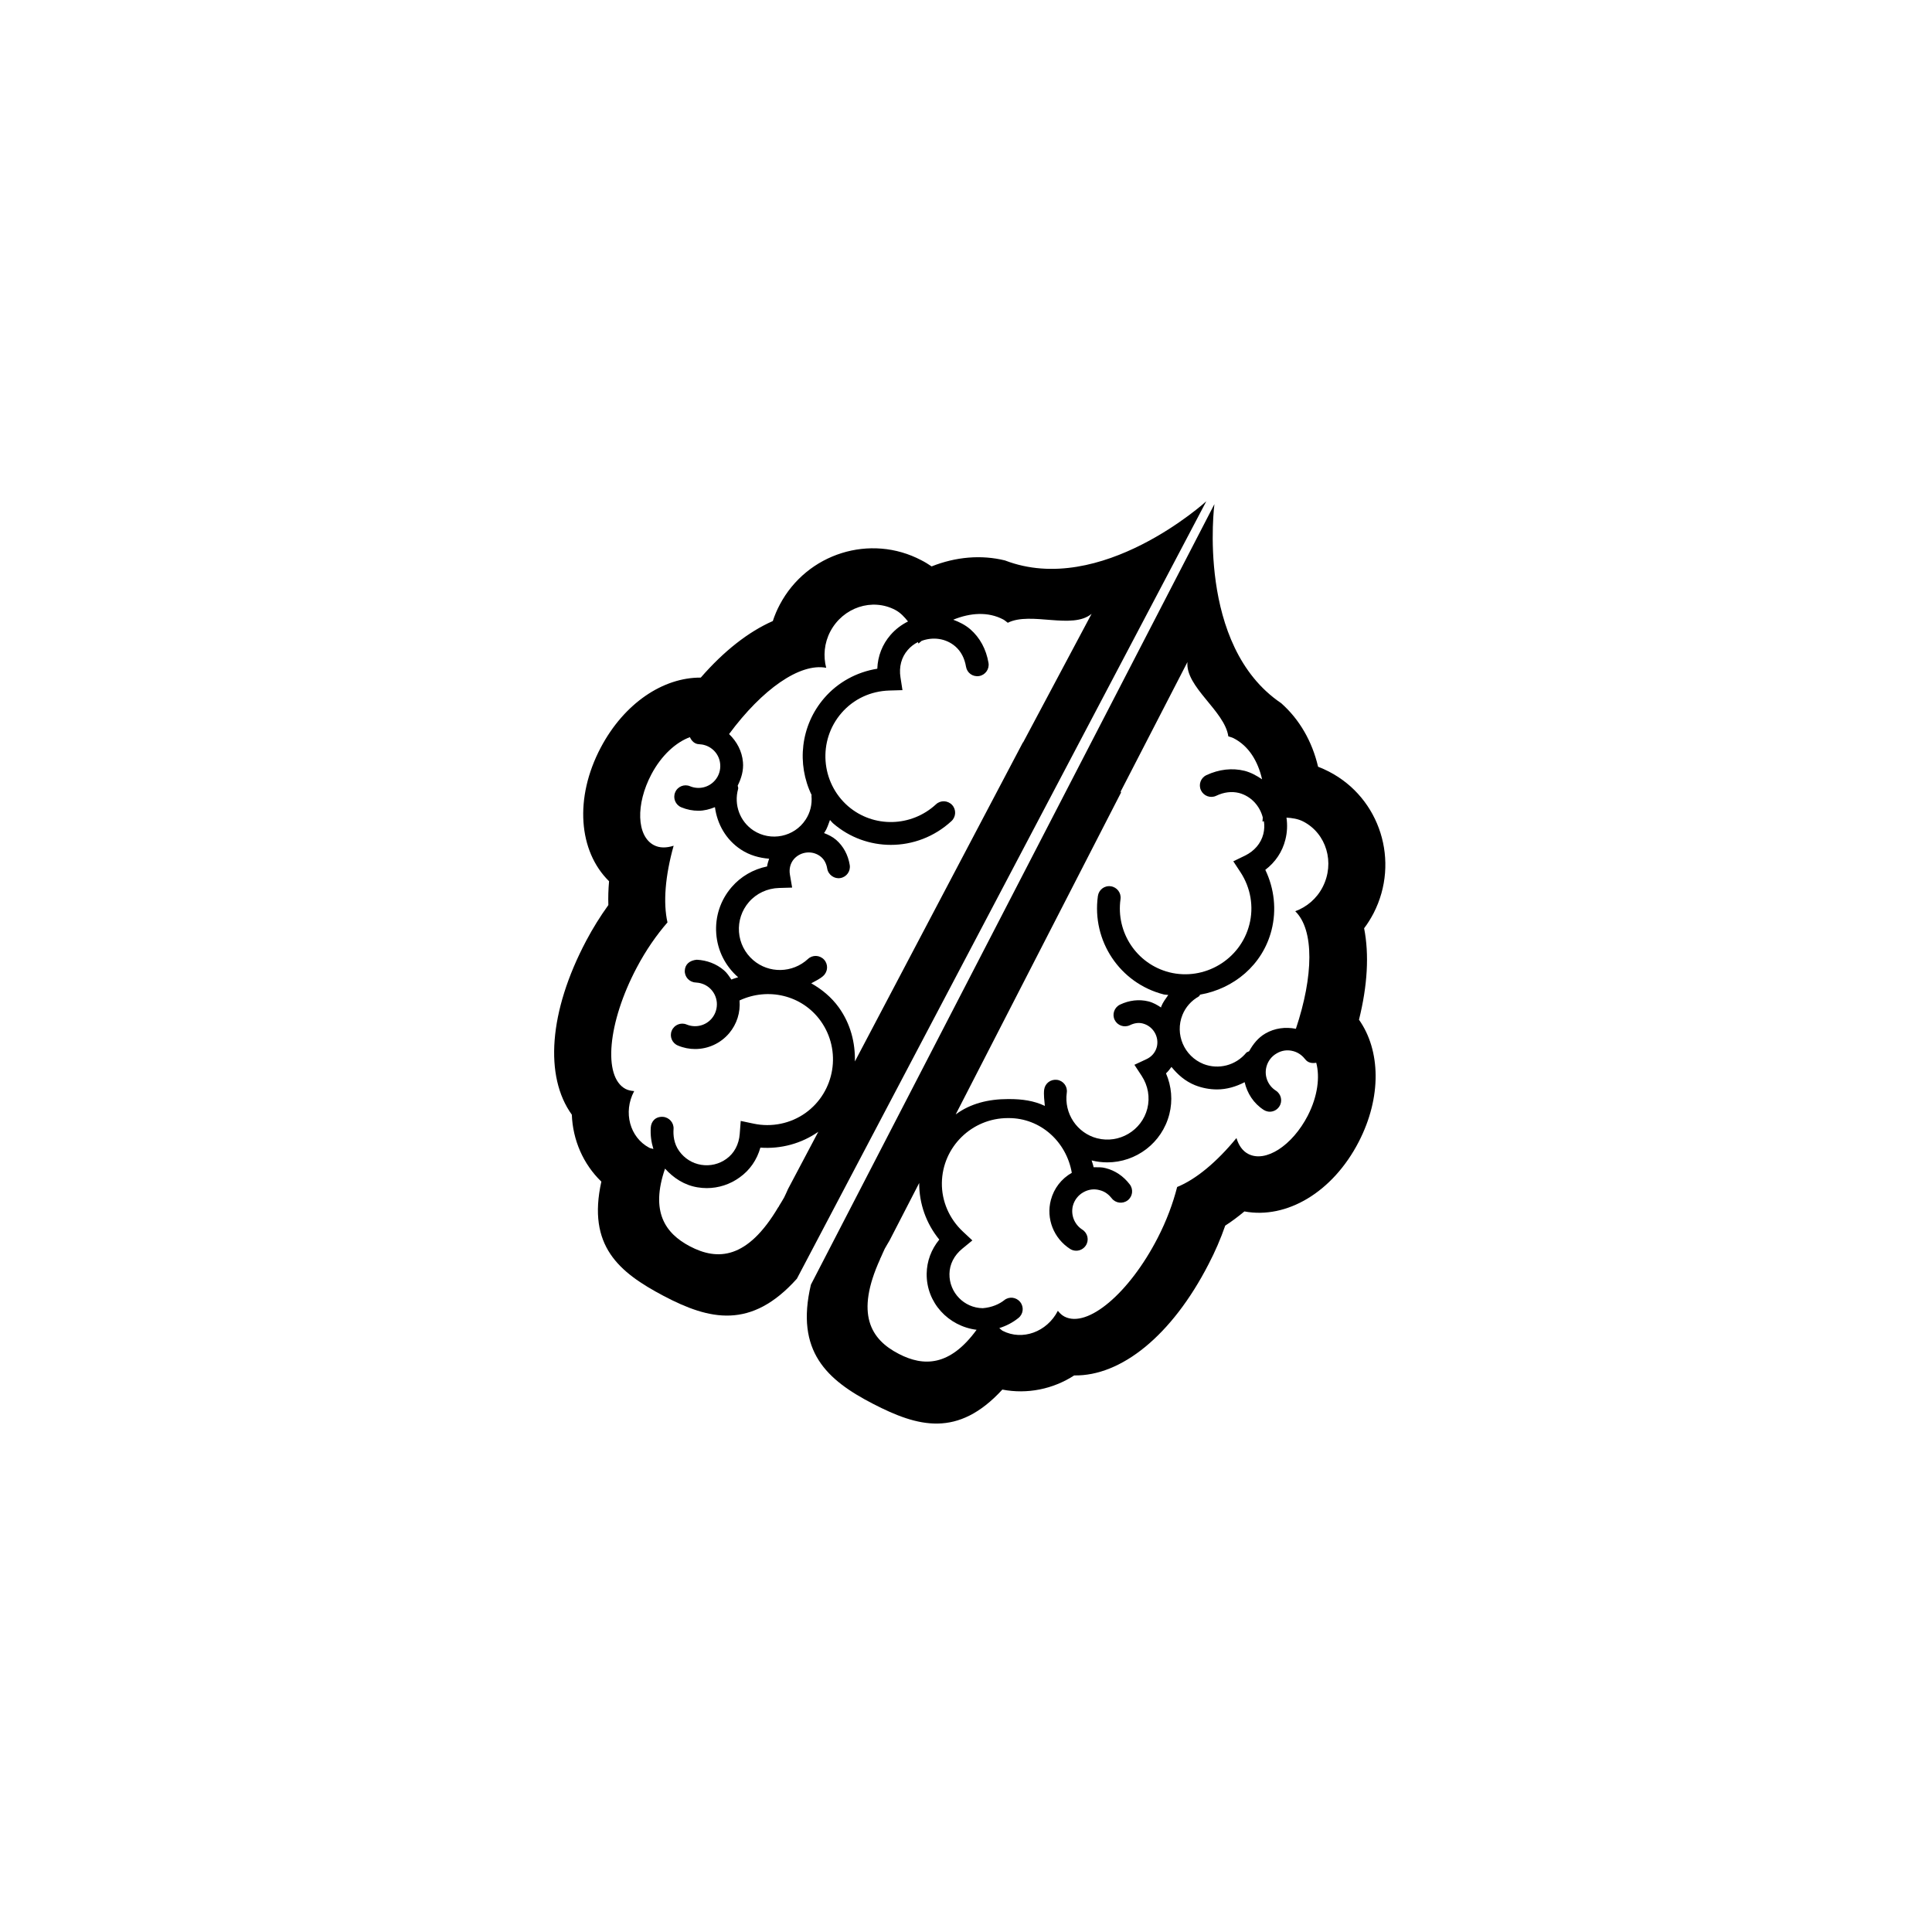<?xml version="1.0" encoding="UTF-8"?>
<!-- Uploaded to: ICON Repo, www.svgrepo.com, Generator: ICON Repo Mixer Tools -->
<svg fill="#000000" width="800px" height="800px" version="1.1" viewBox="144 144 512 512" xmlns="http://www.w3.org/2000/svg">
 <g>
  <path d="m505.5 390.01c0.945-1.238 1.773-2.59 2.508-3.984 7.055-13.719 1.773-30.539-11.84-37.551-0.938-0.492-1.891-0.906-2.863-1.281-1.566-6.711-4.938-12.574-9.801-16.859-22.582-15.25-17.672-52.734-17.672-52.734l-106.93 206.84c-4.191 17.684 4.231 25.27 16.465 31.59 11.895 6.141 22.465 9.055 34.266-3.777 6.586 1.281 13.43-0.117 19.039-3.75 12.461 0.207 25.879-10.57 35.598-29.461 1.742-3.336 3.219-6.762 4.43-10.242 1.715-1.094 3.394-2.363 5.078-3.758 11.16 2.086 23.383-5.039 30.309-18.461 6.09-11.82 5.805-24.188 0.059-32.344 2.258-9.07 2.723-17.285 1.359-24.23zm-64.516-36.234 17.703-34.328c-0.59 6.609 9.859 12.93 10.832 19.688 0.473 0.168 0.945 0.266 1.387 0.492 4.047 2.074 6.465 6.109 7.559 10.902-1.406-0.953-2.902-1.797-4.637-2.254-3.273-0.805-6.769-0.422-10.125 1.152-1.508 0.711-2.156 2.508-1.426 4.027 0.719 1.496 2.519 2.156 4.027 1.438 2.074-0.992 4.121-1.211 6.019-0.754 3.254 0.855 5.543 3.457 6.328 6.504-0.07 0.371-0.012 0.719-0.102 1.082 0.117-0.059 0.266-0.039 0.395-0.102 0.168 1.113 0.137 2.262-0.156 3.414-0.629 2.469-2.363 4.5-4.863 5.719l-3.09 1.496 1.898 2.883c2.715 4.133 3.57 9.18 2.363 13.863-2.363 9.344-11.977 15.012-21.246 12.664-8.602-2.207-14.152-10.539-12.906-19.375 0.238-1.652-0.918-3.18-2.57-3.414-1.684-0.246-3.188 0.918-3.426 2.578-1.652 11.887 5.812 23.094 17.418 26.078 0.414 0.102 0.828 0.07 1.238 0.145-0.68 0.984-1.414 1.918-1.859 3.043-0.039 0.09-0.031 0.188-0.059 0.277-1.023-0.68-2.106-1.309-3.367-1.621-2.449-0.598-5.047-0.309-7.496 0.855-1.508 0.719-2.156 2.527-1.438 4.035 0.73 1.508 2.527 2.137 4.035 1.426 1.18-0.57 2.332-0.746 3.426-0.453 2.715 0.699 4.398 3.5 3.719 6.219-0.383 1.445-1.359 2.602-2.777 3.25l-3.16 1.477 1.918 2.922c1.715 2.625 2.242 5.719 1.508 8.672-1.484 5.824-7.441 9.367-13.285 7.891-5.344-1.375-8.828-6.574-8.062-12.102 0.238-1.652-0.926-3.168-2.578-3.394-1.703-0.207-3.18 0.918-3.414 2.57-0.176 1.301 0.059 3.066 0.176 4.336-2.918-1.391-6.043-1.812-9.457-1.812h-0.312c-5.184 0-9.949 1.18-13.855 4.066l43.828-85.32zm-58.805 149.01c-7.422-3.82-11.594-10.52-4.922-25.148l-0.031-0.012 0.227-0.441c0.363-0.766 0.648-1.535 1.023-2.273 0.395-0.754 0.848-1.414 1.258-2.156l7.863-15.25c-0.031 5.453 1.859 10.766 5.324 15-2.125 2.59-3.293 5.707-3.344 9.023-0.105 7.703 5.75 13.945 13.234 14.879-7.106 9.734-14.043 9.797-20.633 6.379zm108.41-63.152c-4.133 7.992-11.191 12.543-15.766 10.184-1.559-0.797-2.559-2.301-3.148-4.223-5.266 6.414-10.758 10.953-15.715 12.969-1.094 4.273-2.777 8.879-5.184 13.543-7.535 14.621-18.582 23.941-24.66 20.812-0.711-0.363-1.281-0.918-1.789-1.566-0.012 0.031-0.012 0.059-0.012 0.082-2.891 5.566-9.395 7.918-14.586 5.254-0.352-0.195-0.59-0.492-0.906-0.73 1.785-0.559 3.5-1.414 5.066-2.676 1.32-1.043 1.516-2.934 0.473-4.231-1.043-1.32-2.973-1.535-4.242-0.473-1.23 0.973-3.219 1.918-5.688 2.106-4.934-0.07-8.887-4.141-8.816-9.074 0.031-2.559 1.238-4.934 3.406-6.699l2.664-2.188-2.519-2.352c-3.602-3.375-5.629-8.047-5.562-12.887 0.141-9.559 7.973-17.18 17.5-17.18h0.238c8.422 0 15.27 6.273 16.695 14.5-2.746 1.57-4.727 4.106-5.551 7.211-1.301 4.957 0.754 10.172 5.109 12.973 0.504 0.324 1.062 0.465 1.621 0.465 0.992 0 1.961-0.504 2.539-1.387 0.918-1.414 0.504-3.281-0.918-4.195-2.125-1.359-3.129-3.926-2.508-6.348 0.414-1.508 1.387-2.777 2.746-3.543 1.328-0.766 2.863-1.004 4.398-0.559 1.535 0.383 2.539 1.375 3.129 2.125 1.012 1.328 2.922 1.57 4.242 0.559 1.32-1.004 1.57-2.902 0.551-4.223-1.664-2.188-3.879-3.68-6.379-4.309-1.043-0.297-2.125-0.238-3.199-0.238-0.117-0.621-0.352-1.211-0.523-1.809 1.395 0.352 2.797 0.516 4.152 0.516 7.586 0 14.496-5.109 16.445-12.781 0.918-3.594 0.59-7.391-0.887-10.812 0.559-0.492 0.992-1.113 1.445-1.703 1.652 2.035 3.633 3.789 6.227 4.84 1.898 0.754 3.894 1.125 5.856 1.125 2.559 0 5.039-0.734 7.309-1.918 0.68 2.934 2.363 5.606 5.047 7.34 0.504 0.312 1.062 0.484 1.621 0.484 0.992 0 1.961-0.504 2.539-1.414 0.898-1.387 0.484-3.254-0.918-4.16-2.144-1.359-3.148-3.926-2.508-6.348 0.402-1.508 1.367-2.777 2.746-3.551 1.328-0.785 2.863-0.992 4.367-0.578 1.566 0.414 2.57 1.406 3.16 2.156 0.711 0.945 1.84 1.125 2.922 0.918 1 3.719 0.41 8.859-2.231 13.992zm3.93-60.551c-1.602 3.117-4.281 5.316-7.262 6.402 5.066 4.957 4.852 17.168 0.168 31.156-2.766-0.539-5.598-0.188-8.07 1.238-1.93 1.113-3.266 2.805-4.316 4.695-0.238 0.176-0.559 0.176-0.766 0.414-2.777 3.367-7.352 4.543-11.336 2.984-5.141-2.066-7.629-7.91-5.578-13 0.828-2.066 2.324-3.758 4.309-4.891 0.207-0.105 0.238-0.344 0.383-0.492 8.887-1.559 16.559-7.824 18.922-17.094 1.359-5.324 0.746-11.004-1.652-15.98 2.656-2.016 4.516-4.769 5.316-7.992 0.504-1.969 0.57-3.945 0.297-5.844 1.508 0.102 3.012 0.297 4.43 1.023 6.16 3.176 8.461 10.949 5.156 17.379z"/>
  <path d="m410.32 292.52c-6.289-1.547-13.027-0.961-19.434 1.582-0.855-0.578-1.754-1.145-2.684-1.613-13.523-7.144-30.363-1.879-37.559 11.758-0.746 1.406-1.359 2.863-1.84 4.336-6.473 2.852-12.957 7.941-19.09 14.988-9.984-0.059-20.289 6.781-26.512 18.551-7.043 13.352-5.894 27.453 2.207 35.414-0.195 2.188-0.258 4.281-0.188 6.316-2.156 2.984-4.121 6.152-5.883 9.477-9.93 18.793-11.078 35.977-3.797 46.074 0.246 6.672 2.992 13.078 7.824 17.738-3.777 17.035 4.656 24.031 16.5 30.289 12.152 6.402 23.195 8.973 35.316-4.555l108.5-206.03c-0.004 0.004-27.93 25.453-53.359 15.676zm-47.371 28.457c-0.805-3.09-0.539-6.523 1.094-9.633 3.375-6.387 11.07-8.934 17.211-5.707 1.414 0.754 2.438 1.891 3.375 3.059-1.715 0.855-3.293 2.035-4.625 3.562-2.176 2.508-3.387 5.606-3.512 8.961-5.461 0.867-10.461 3.602-14.051 7.766-6.34 7.34-7.332 17.508-3.344 25.73 0 0.059-0.059 0.102-0.051 0.156 0.215 2.293-0.324 4.488-1.547 6.34-3.012 4.606-9.23 5.863-13.824 2.871-3.602-2.383-5.234-6.801-4.066-11.012 0.102-0.309-0.09-0.578-0.105-0.887 0.961-1.93 1.582-4.004 1.387-6.207-0.246-2.891-1.613-5.461-3.68-7.441 8.793-11.891 18.754-18.887 25.738-17.559zm-10.113 138.12c-0.352 0.754-0.648 1.508-1.031 2.242-0.402 0.754-0.855 1.414-1.281 2.137l-0.238 0.453s-0.012 0-0.031-0.02c-8.188 13.844-16.066 14.258-23.457 10.363-6.555-3.457-10.469-9.199-6.555-20.574 2.281 2.539 5.184 4.398 8.602 4.957 0.828 0.137 1.641 0.207 2.449 0.207 3.117 0 6.152-0.973 8.715-2.832 2.707-1.918 4.594-4.664 5.5-7.898 5.441 0.402 10.891-1.074 15.352-4.203zm4.644-20.16c-3.934 2.816-8.984 3.871-13.805 2.832l-3.375-0.711-0.266 3.445c-0.207 2.785-1.465 5.141-3.543 6.621-1.93 1.387-4.301 1.949-6.672 1.566-2.352-0.383-4.418-1.684-5.812-3.621-1.457-2.016-1.621-4.293-1.508-5.856 0.117-1.652-1.133-3.098-2.805-3.238-1.941-0.117-3.109 1.145-3.231 2.816-0.137 2.016 0.137 3.906 0.691 5.707-0.352-0.137-0.746-0.145-1.094-0.332-5.152-2.734-6.969-9.406-4.027-14.957 0-0.031 0.02-0.031 0.039-0.059-0.816-0.059-1.594-0.207-2.293-0.57-6.051-3.211-4.731-17.602 2.961-32.148 2.457-4.656 5.254-8.652 8.148-11.984-1.18-5.215-0.609-12.328 1.633-20.32-1.898 0.609-3.719 0.648-5.254-0.168-4.555-2.414-4.84-10.809-0.648-18.746 2.695-5.109 6.566-8.52 10.211-9.859 0.453 1.004 1.25 1.828 2.43 1.867 0.945 0.039 2.332 0.312 3.582 1.367 1.16 0.973 1.891 2.371 2.016 3.906 0.137 1.566-0.344 3.09-1.352 4.273-1.633 1.918-4.281 2.559-6.641 1.594-1.527-0.66-3.324 0.082-3.945 1.633-0.641 1.535 0.09 3.305 1.621 3.945 1.484 0.621 3.031 0.918 4.566 0.918 1.508 0 2.973-0.395 4.359-0.953 0.598 4.488 2.922 8.629 6.879 11.234 2.312 1.527 4.891 2.223 7.477 2.43-0.215 0.68-0.453 1.34-0.539 2.047-3.641 0.746-6.969 2.656-9.387 5.473-2.961 3.426-4.418 7.805-4.086 12.316 0.332 4.508 2.394 8.609 5.805 11.582-0.598 0.207-1.211 0.344-1.789 0.609-0.598-0.875-1.16-1.785-1.996-2.481-1.988-1.691-4.481-2.644-7.195-2.777-1.918 0.195-3.078 1.219-3.16 2.883-0.082 1.664 1.211 3.078 2.883 3.148 0.945 0.051 2.344 0.324 3.57 1.359 1.168 0.984 1.891 2.371 2.035 3.914 0.125 1.566-0.352 3.09-1.352 4.273-1.621 1.91-4.301 2.559-6.648 1.594-1.508-0.648-3.316 0.082-3.945 1.633-0.641 1.535 0.09 3.305 1.633 3.934 1.477 0.629 3.031 0.926 4.566 0.926 3.394 0 6.711-1.465 9.012-4.18 2.047-2.43 3.023-5.523 2.754-8.691 7.559-3.531 16.559-1.414 21.473 5.391 5.648 7.848 3.844 18.801-3.977 24.414zm13.074-13.641c0.117-4.957-1.148-9.969-4.238-14.289-1.996-2.777-4.527-4.82-7.324-6.422 1.094-0.629 2.262-1.113 3.215-1.996 1.23-1.145 1.309-3.047 0.176-4.281-1.152-1.23-3.055-1.309-4.266-0.168-4.09 3.777-10.34 3.906-14.52 0.297-2.211-1.91-3.543-4.566-3.758-7.457-0.207-2.91 0.73-5.727 2.637-7.93 1.969-2.281 4.871-3.641 7.969-3.727l3.481-0.102-0.59-3.438c-0.266-1.535 0.125-3.012 1.055-4.109 1.867-2.125 5.117-2.371 7.234-0.551 0.848 0.734 1.387 1.785 1.602 3.09 0.289 1.652 1.93 2.766 3.473 2.481 1.652-0.266 2.766-1.828 2.488-3.473-0.441-2.684-1.684-4.977-3.602-6.648-0.973-0.836-2.086-1.367-3.219-1.809 0.051-0.07 0.117-0.125 0.176-0.207 0.66-1.012 1.004-2.144 1.414-3.254 0.309 0.297 0.527 0.641 0.855 0.918 4.398 3.797 9.828 5.68 15.281 5.68 5.769 0 11.523-2.117 16.062-6.309 1.219-1.133 1.301-3.043 0.168-4.273-1.152-1.219-3.059-1.309-4.273-0.168-6.574 6.07-16.582 6.277-23.293 0.504-7.269-6.328-8.07-17.398-1.762-24.695 3.199-3.699 7.723-5.824 12.73-5.965l3.438-0.102-0.527-3.394c-0.434-2.754 0.246-5.324 1.93-7.25 0.766-0.898 1.691-1.582 2.684-2.086 0.031 0.137 0.137 0.246 0.156 0.383 0.266-0.277 0.578-0.441 0.836-0.711 2.961-1.094 6.379-0.719 8.922 1.465 1.508 1.309 2.457 3.129 2.84 5.379 0.277 1.633 1.754 2.746 3.481 2.481 1.641-0.277 2.754-1.84 2.481-3.481-0.609-3.621-2.281-6.711-4.852-8.941-1.359-1.16-2.902-1.91-4.5-2.508 4.555-1.859 9.25-2.176 13.266-0.059 0.434 0.238 0.785 0.578 1.199 0.867 6.102-3.059 17.109 1.898 22.207-2.371l-18.172 34.129v-0.105z"/>
 </g>
</svg>